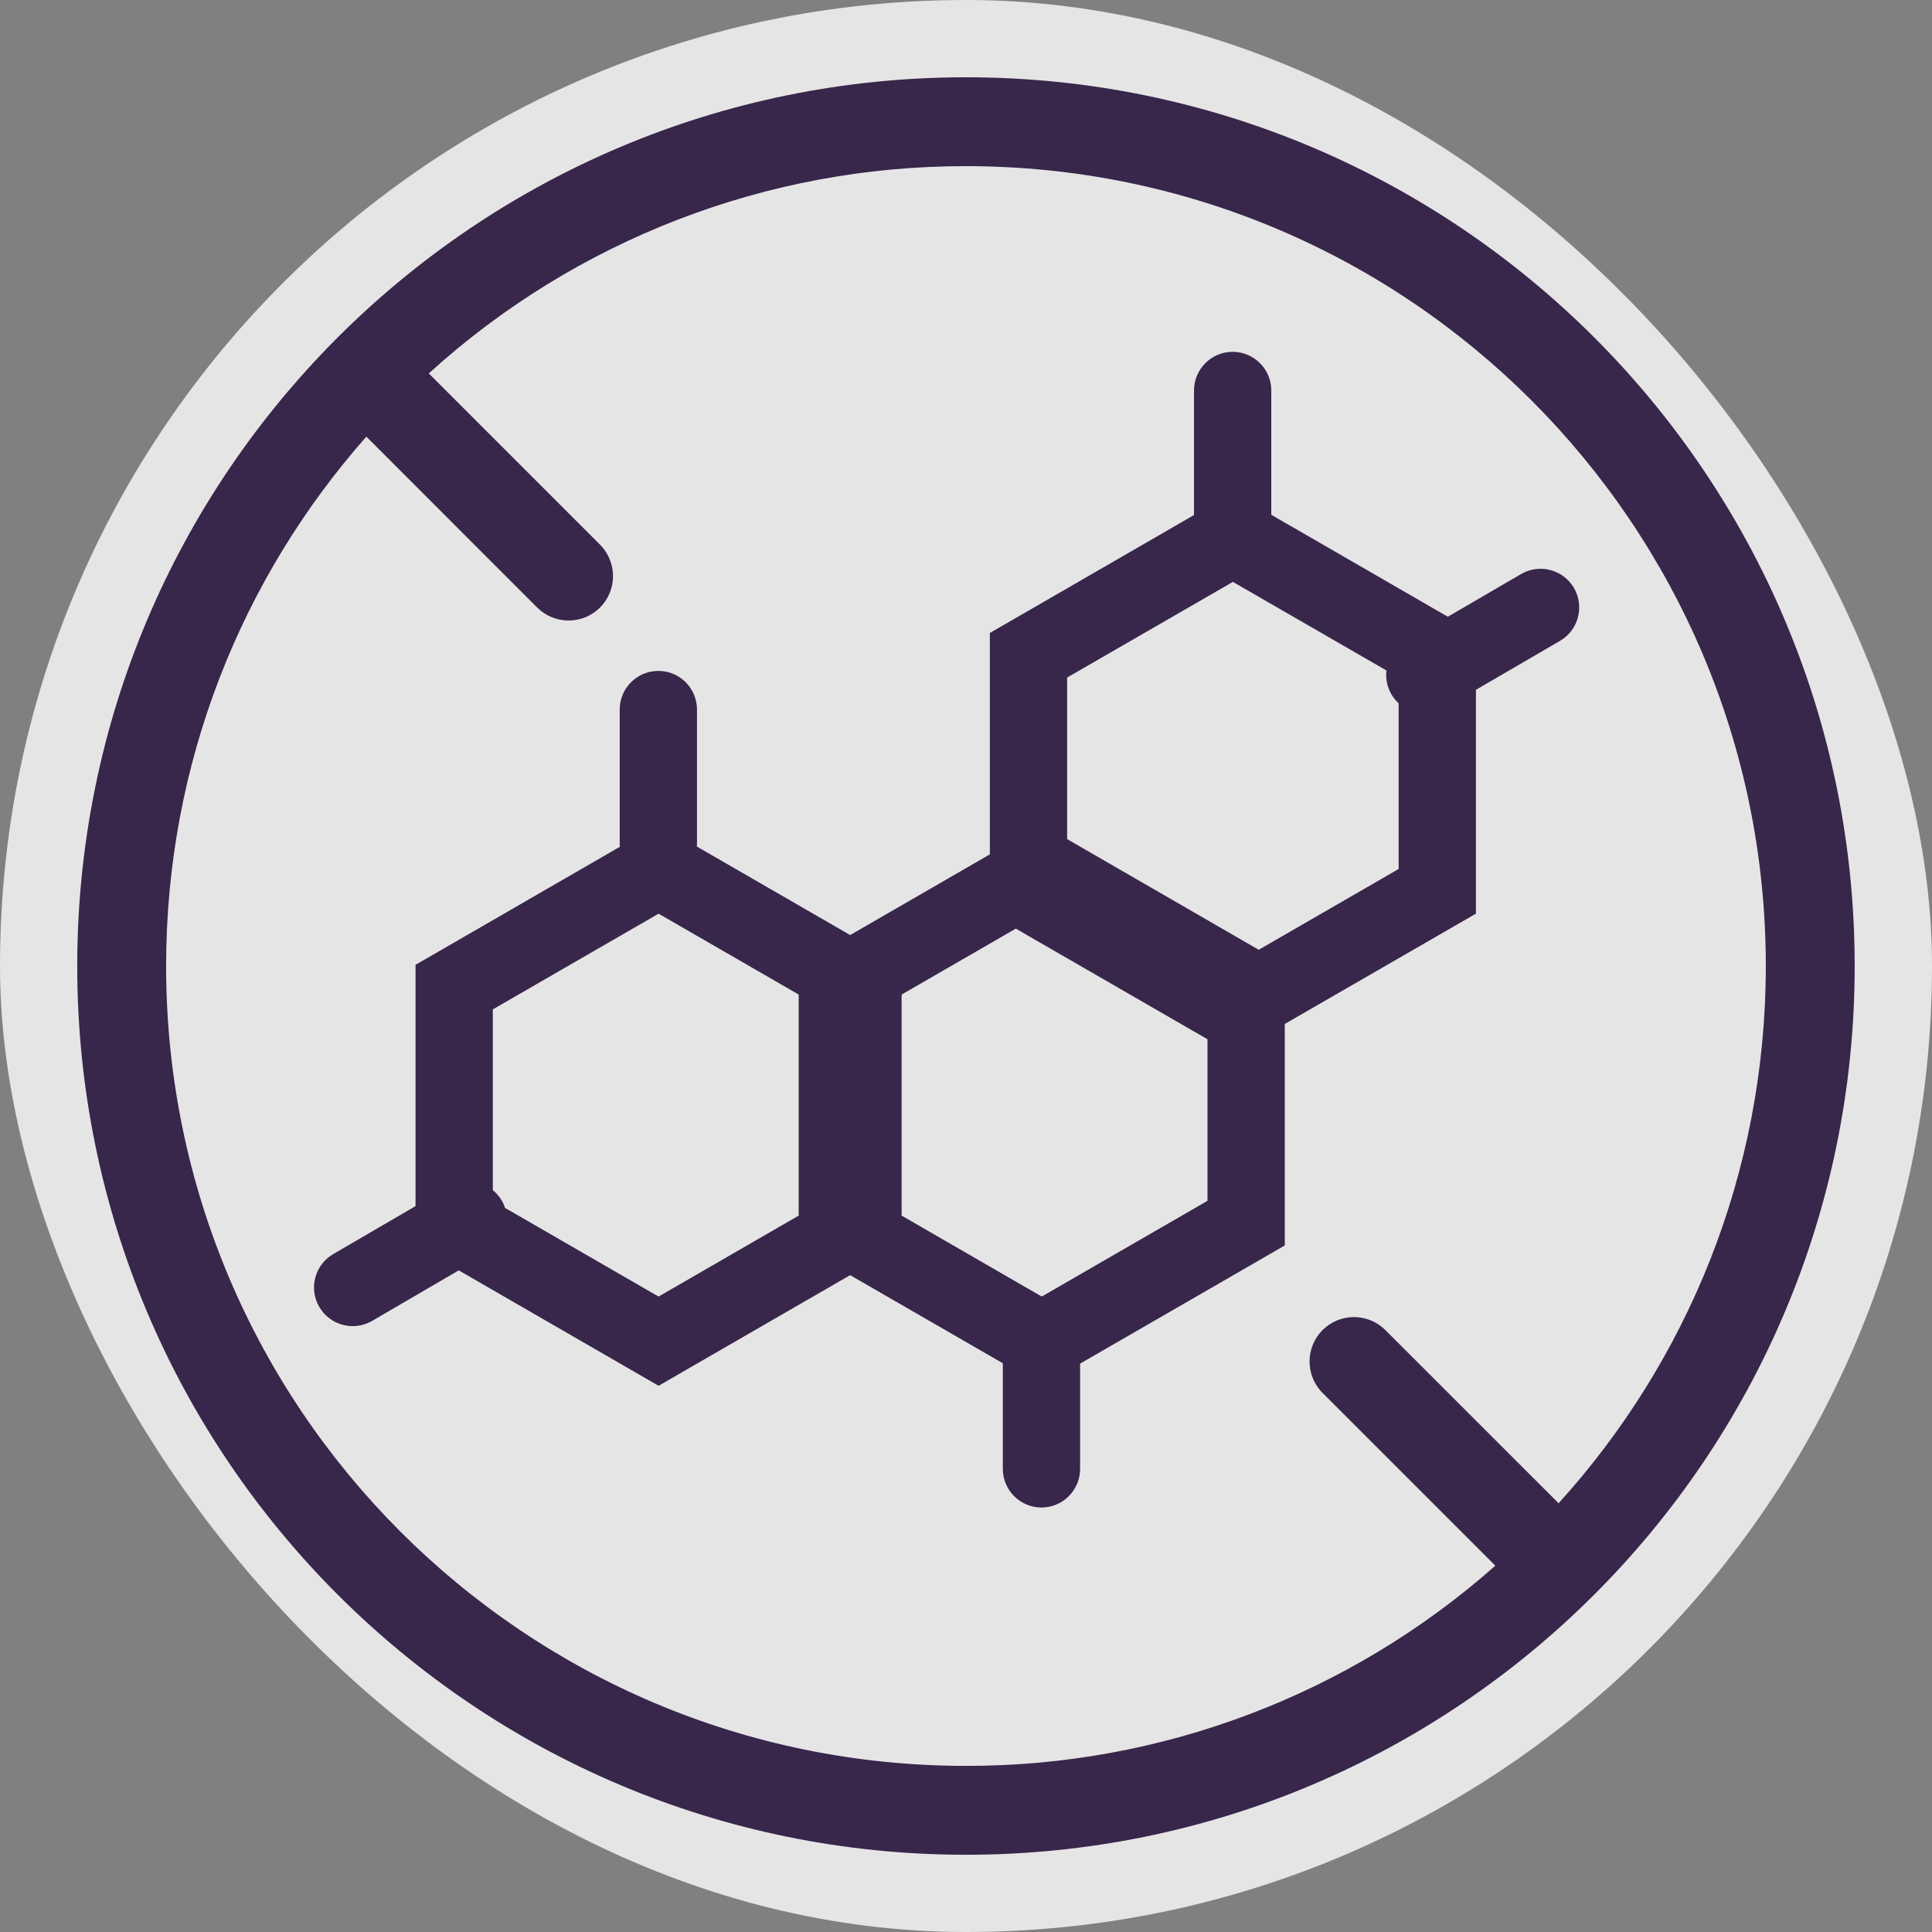 <svg xmlns="http://www.w3.org/2000/svg" fill="none" viewBox="0 0 50 50" height="50" width="50">
<rect x="0" y="0" width="50" height="50" fill="#808080" stroke="none"/>
<rect fill-opacity="0.85" fill="#F7F7F7" rx="25" height="50" width="50"></rect>
<path fill="#38264B" d="M31.901 9.105C32.453 9.106 32.901 9.554 32.901 10.106V13.322L32.907 13.326L37.197 15.804L37.47 15.961L39.366 14.856C39.843 14.578 40.456 14.74 40.734 15.217C41.012 15.694 40.85 16.307 40.373 16.585L38.197 17.852V23.645L37.197 24.222L33.25 26.5V32.232L32.25 32.81L27.96 35.286L27.953 35.29V38.014C27.953 38.566 27.505 39.014 26.953 39.014C26.401 39.014 25.953 38.566 25.953 38.014V35.281L22.002 33.001L18.044 35.286L17.044 35.864L16.044 35.286L11.872 32.877L9.63 34.185C9.153 34.462 8.541 34.3 8.263 33.823C7.985 33.346 8.146 32.734 8.623 32.456L10.754 31.214V24.969L11.754 24.392L16.042 21.915C16.04 21.887 16.038 21.859 16.038 21.831V18.363C16.038 17.811 16.486 17.363 17.038 17.363C17.59 17.363 18.038 17.811 18.038 18.363V21.831C18.038 21.857 18.036 21.883 18.034 21.908L18.044 21.914L22.002 24.199L25.617 22.111V16.381L26.617 15.804L30.901 13.329V10.106C30.901 9.554 31.349 9.105 31.901 9.105ZM12.754 26.123V30.8C12.844 30.874 12.924 30.965 12.986 31.071C13.022 31.132 13.05 31.196 13.071 31.261L17.044 33.555L20.67 31.46V25.739L17.044 23.646L12.754 26.123ZM23.334 25.739V31.46L26.945 33.546C26.948 33.546 26.951 33.546 26.953 33.546C26.96 33.546 26.966 33.547 26.973 33.547L31.25 31.077V26.895L30.907 26.698L26.617 24.222L26.29 24.032L23.334 25.739ZM27.617 17.535V21.716L27.96 21.914L32.25 24.392L32.576 24.58L36.197 22.489V18.202C36.126 18.136 36.062 18.058 36.01 17.97C35.897 17.776 35.857 17.559 35.881 17.352L31.907 15.059L27.617 17.535Z"></path>
<path fill="#38264B" d="M47.999 25.001C47.999 37.704 37.702 48.001 24.999 48.001C12.296 48.001 1.999 37.704 1.999 25.001C1.999 12.298 12.296 2 24.999 2C37.702 2 47.999 12.298 47.999 25.001ZM45.699 25.001C45.699 30.353 43.669 35.23 40.336 38.904L35.839 34.408C35.622 34.199 35.331 34.083 35.03 34.086C34.728 34.088 34.44 34.21 34.227 34.423C34.014 34.636 33.893 34.925 33.891 35.226C33.888 35.528 34.005 35.818 34.214 36.035L38.699 40.52C34.92 43.865 30.046 45.709 24.999 45.701C13.567 45.701 4.299 36.433 4.299 25.001C4.299 19.747 6.256 14.951 9.481 11.3L13.901 15.722C14.117 15.938 14.41 16.059 14.715 16.059C15.02 16.06 15.312 15.939 15.528 15.723C15.744 15.507 15.865 15.215 15.865 14.91C15.865 14.605 15.744 14.312 15.529 14.096L11.097 9.664C14.9 6.206 19.858 4.293 24.999 4.3C36.431 4.3 45.699 13.568 45.699 25.001Z" clip-rule="evenodd" fill-rule="evenodd"></path>
</svg>

